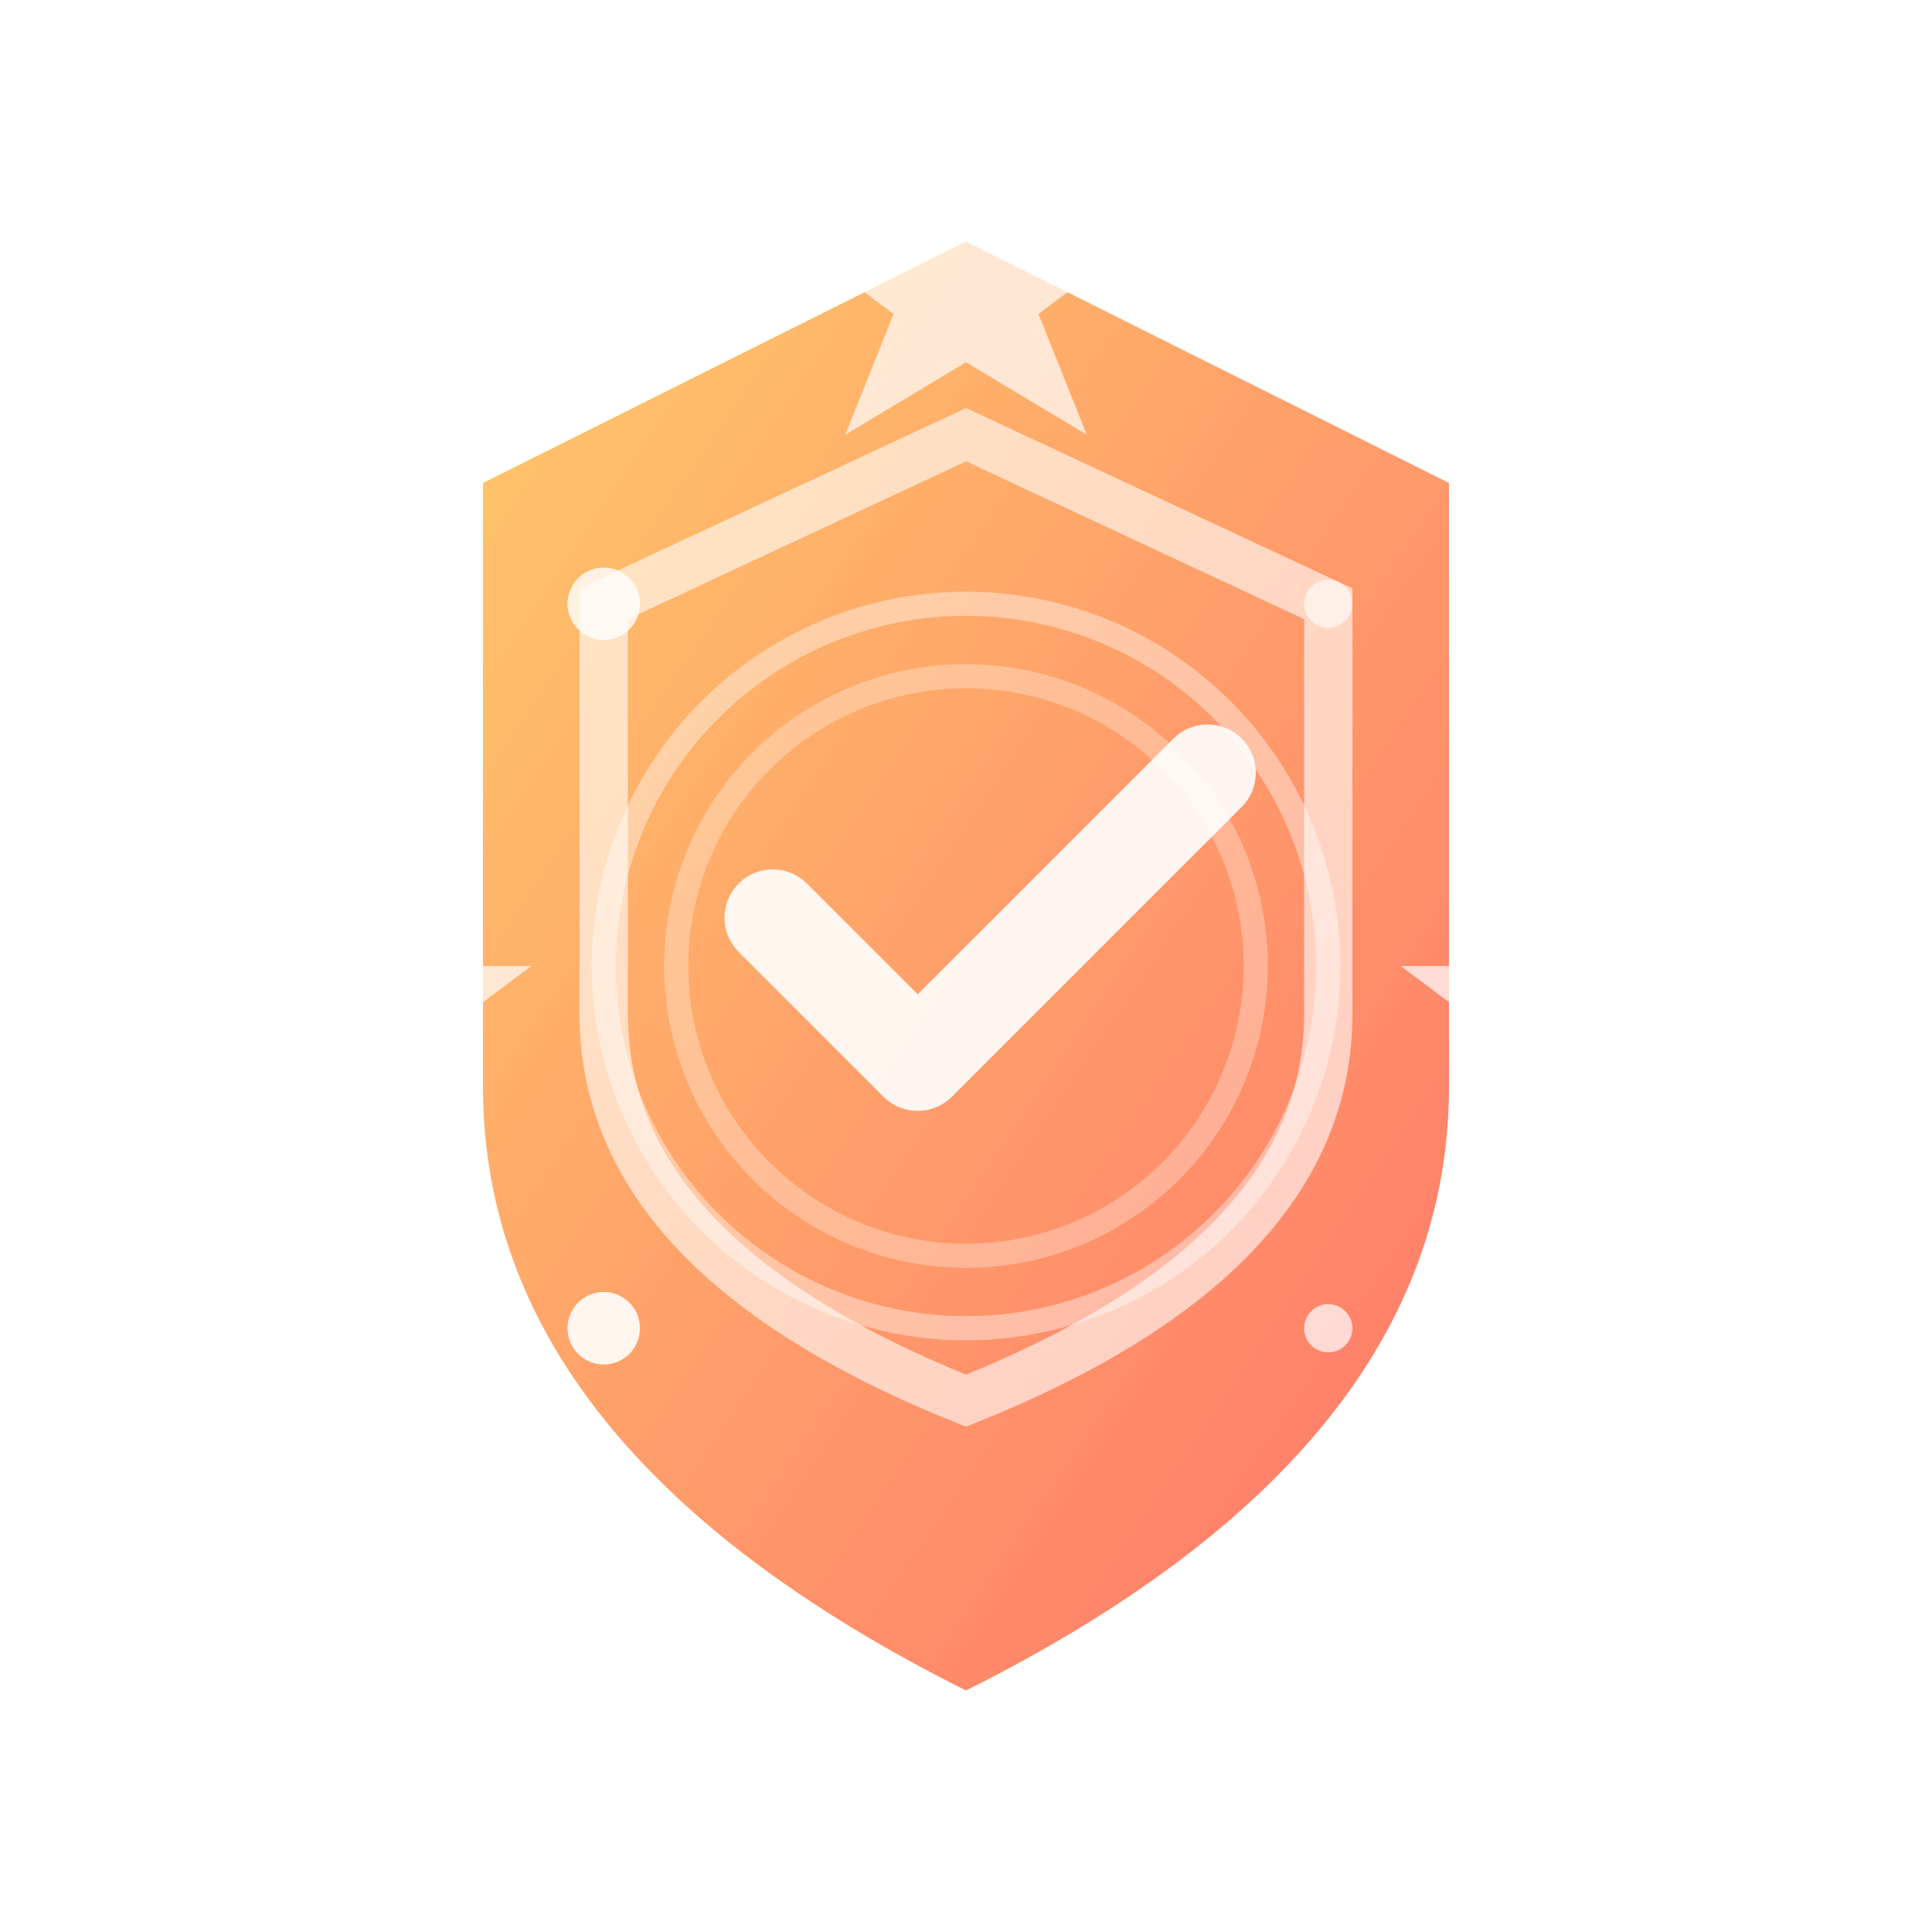 <svg width="80" height="80" viewBox="0 0 80 80" fill="none" xmlns="http://www.w3.org/2000/svg">
  <defs>
    <linearGradient id="benefits-grad" x1="0%" y1="0%" x2="100%" y2="100%">
      <stop offset="0%" style="stop-color:#ffaa17;stop-opacity:1" />
      <stop offset="100%" style="stop-color:#ff2617;stop-opacity:1" />
    </linearGradient>
    <filter id="glow">
      <feGaussianBlur stdDeviation="2" result="coloredBlur"/>
      <feMerge> 
        <feMergeNode in="coloredBlur"/>
        <feMergeNode in="SourceGraphic"/>
      </feMerge>
    </filter>
  </defs>
  
  <!-- Shield background -->
  <path d="M40 10 L60 20 L60 45 Q60 60 40 70 Q20 60 20 45 L20 20 Z" fill="url(#benefits-grad)" opacity="0.8" filter="url(#glow)"/>
  
  <!-- Inner shield -->
  <path d="M40 18 L55 25 L55 42 Q55 52 40 58 Q25 52 25 42 L25 25 Z" fill="none" stroke="#fff" stroke-width="2" opacity="0.6"/>
  
  <!-- Checkmark -->
  <path d="M32 38 L38 44 L50 32" stroke="#fff" stroke-width="4" stroke-linecap="round" stroke-linejoin="round" fill="none" opacity="0.9"/>
  
  <!-- Stars around shield -->
  <g opacity="0.7">
    <path d="M15,35 L17,40 L22,40 L18,43 L20,48 L15,45 L10,48 L12,43 L8,40 L13,40 Z" fill="#fff"/>
    <path d="M65,35 L67,40 L72,40 L68,43 L70,48 L65,45 L60,48 L62,43 L58,40 L63,40 Z" fill="#fff"/>
    <path d="M40,5 L42,10 L47,10 L43,13 L45,18 L40,15 L35,18 L37,13 L33,10 L38,10 Z" fill="#fff"/>
  </g>
  
  <!-- Quality badge -->
  <circle cx="40" cy="40" r="15" fill="none" stroke="#fff" stroke-width="1" opacity="0.4"/>
  <circle cx="40" cy="40" r="12" fill="none" stroke="#fff" stroke-width="1" opacity="0.3"/>
  
  <!-- Sparkles -->
  <circle cx="25" cy="25" r="1.5" fill="#fff" opacity="0.8"/>
  <circle cx="55" cy="25" r="1" fill="#fff" opacity="0.6"/>
  <circle cx="25" cy="55" r="1.5" fill="#fff" opacity="0.9"/>
  <circle cx="55" cy="55" r="1" fill="#fff" opacity="0.7"/>
  <circle cx="70" cy="50" r="1.5" fill="#fff" opacity="0.8"/>
  <circle cx="10" cy="50" r="1" fill="#fff" opacity="0.6"/>
</svg>
